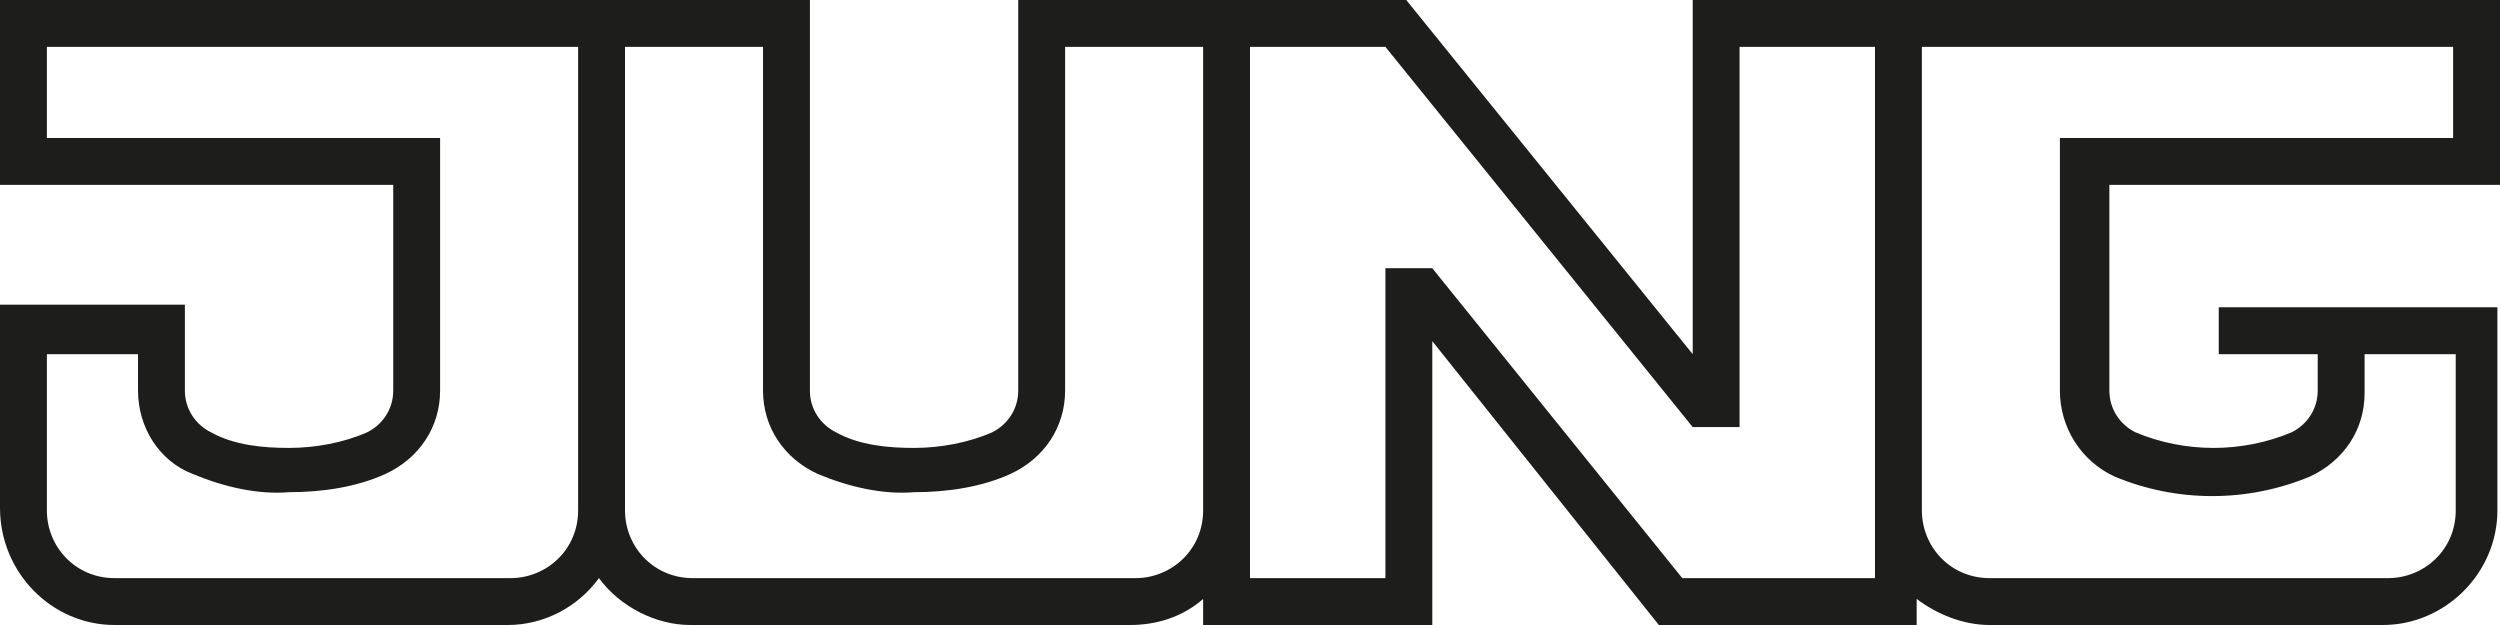 <svg xmlns="http://www.w3.org/2000/svg" xmlns:xlink="http://www.w3.org/1999/xlink" id="Ebene_1" x="0px" y="0px" viewBox="0 0 96 24" style="enable-background:new 0 0 96 24;" xml:space="preserve"><style type="text/css">	.st0{fill:#1D1D1B;}</style><path class="st0" d="M96,7.1V0H65v13.6L54,0H39.1v15c0,0.7-0.4,1.3-1,1.6c-0.9,0.4-2,0.6-3,0.6s-2.1-0.1-3-0.6c-0.6-0.3-1-0.9-1-1.6 V0H0v7.1h15.1V15c0,0.7-0.4,1.3-1,1.6c-0.9,0.4-2,0.6-3,0.6s-2.1-0.1-3-0.6c-0.6-0.3-1-0.9-1-1.6v-3.3H0v7.8C0,22,2,24,4.4,24l0,0 h15.1c1.4,0,2.7-0.7,3.5-1.8c0.8,1.1,2.2,1.8,3.5,1.8h16.9c1,0,2-0.3,2.8-1v1H55V13.1L63.7,24h9.9v-1c0.8,0.6,1.8,1,2.8,1h15.1 c2.4,0,4.4-2,4.4-4.4l0,0v-7.8H85.2v1.8H89V15c0,0.7-0.4,1.3-1,1.6c-1.9,0.8-4.1,0.8-6,0c-0.6-0.3-1-0.9-1-1.6V7.1H96z M22.2,19.6 c0,1.5-1.2,2.6-2.6,2.6l0,0H4.4c-1.5,0-2.6-1.2-2.6-2.6l0,0v-6h3.5V15c0,1.4,0.8,2.7,2.1,3.2c1.2,0.5,2.5,0.8,3.7,0.7 c1.3,0,2.6-0.2,3.7-0.7c1.3-0.6,2.1-1.8,2.1-3.2V5.3H1.8V1.8h20.4L22.2,19.6L22.2,19.6z M46.2,19.6c0,1.5-1.2,2.6-2.6,2.6l0,0h-17 c-1.5,0-2.6-1.2-2.6-2.6l0,0V1.8h5.3V15c0,1.4,0.8,2.6,2.1,3.2c1.2,0.5,2.5,0.8,3.7,0.7c1.3,0,2.6-0.2,3.7-0.7 c1.3-0.6,2.1-1.8,2.1-3.2V1.8h5.3L46.2,19.6z M72,22.2h-7.4L55,10.3h-1.8v11.9H48V1.8h5.2L65,16.4h1.8V1.8H72V22.2z M81.2,18.3 c2.4,1,5.1,1,7.5,0c1.3-0.6,2.1-1.8,2.1-3.2v-1.5h3.5v6c0,1.5-1.2,2.6-2.6,2.6l0,0H76.4c-1.5,0-2.6-1.2-2.6-2.6l0,0V1.8h20.4v3.5 H79.1V15C79.1,16.4,79.9,17.7,81.2,18.3L81.2,18.3z"></path></svg>